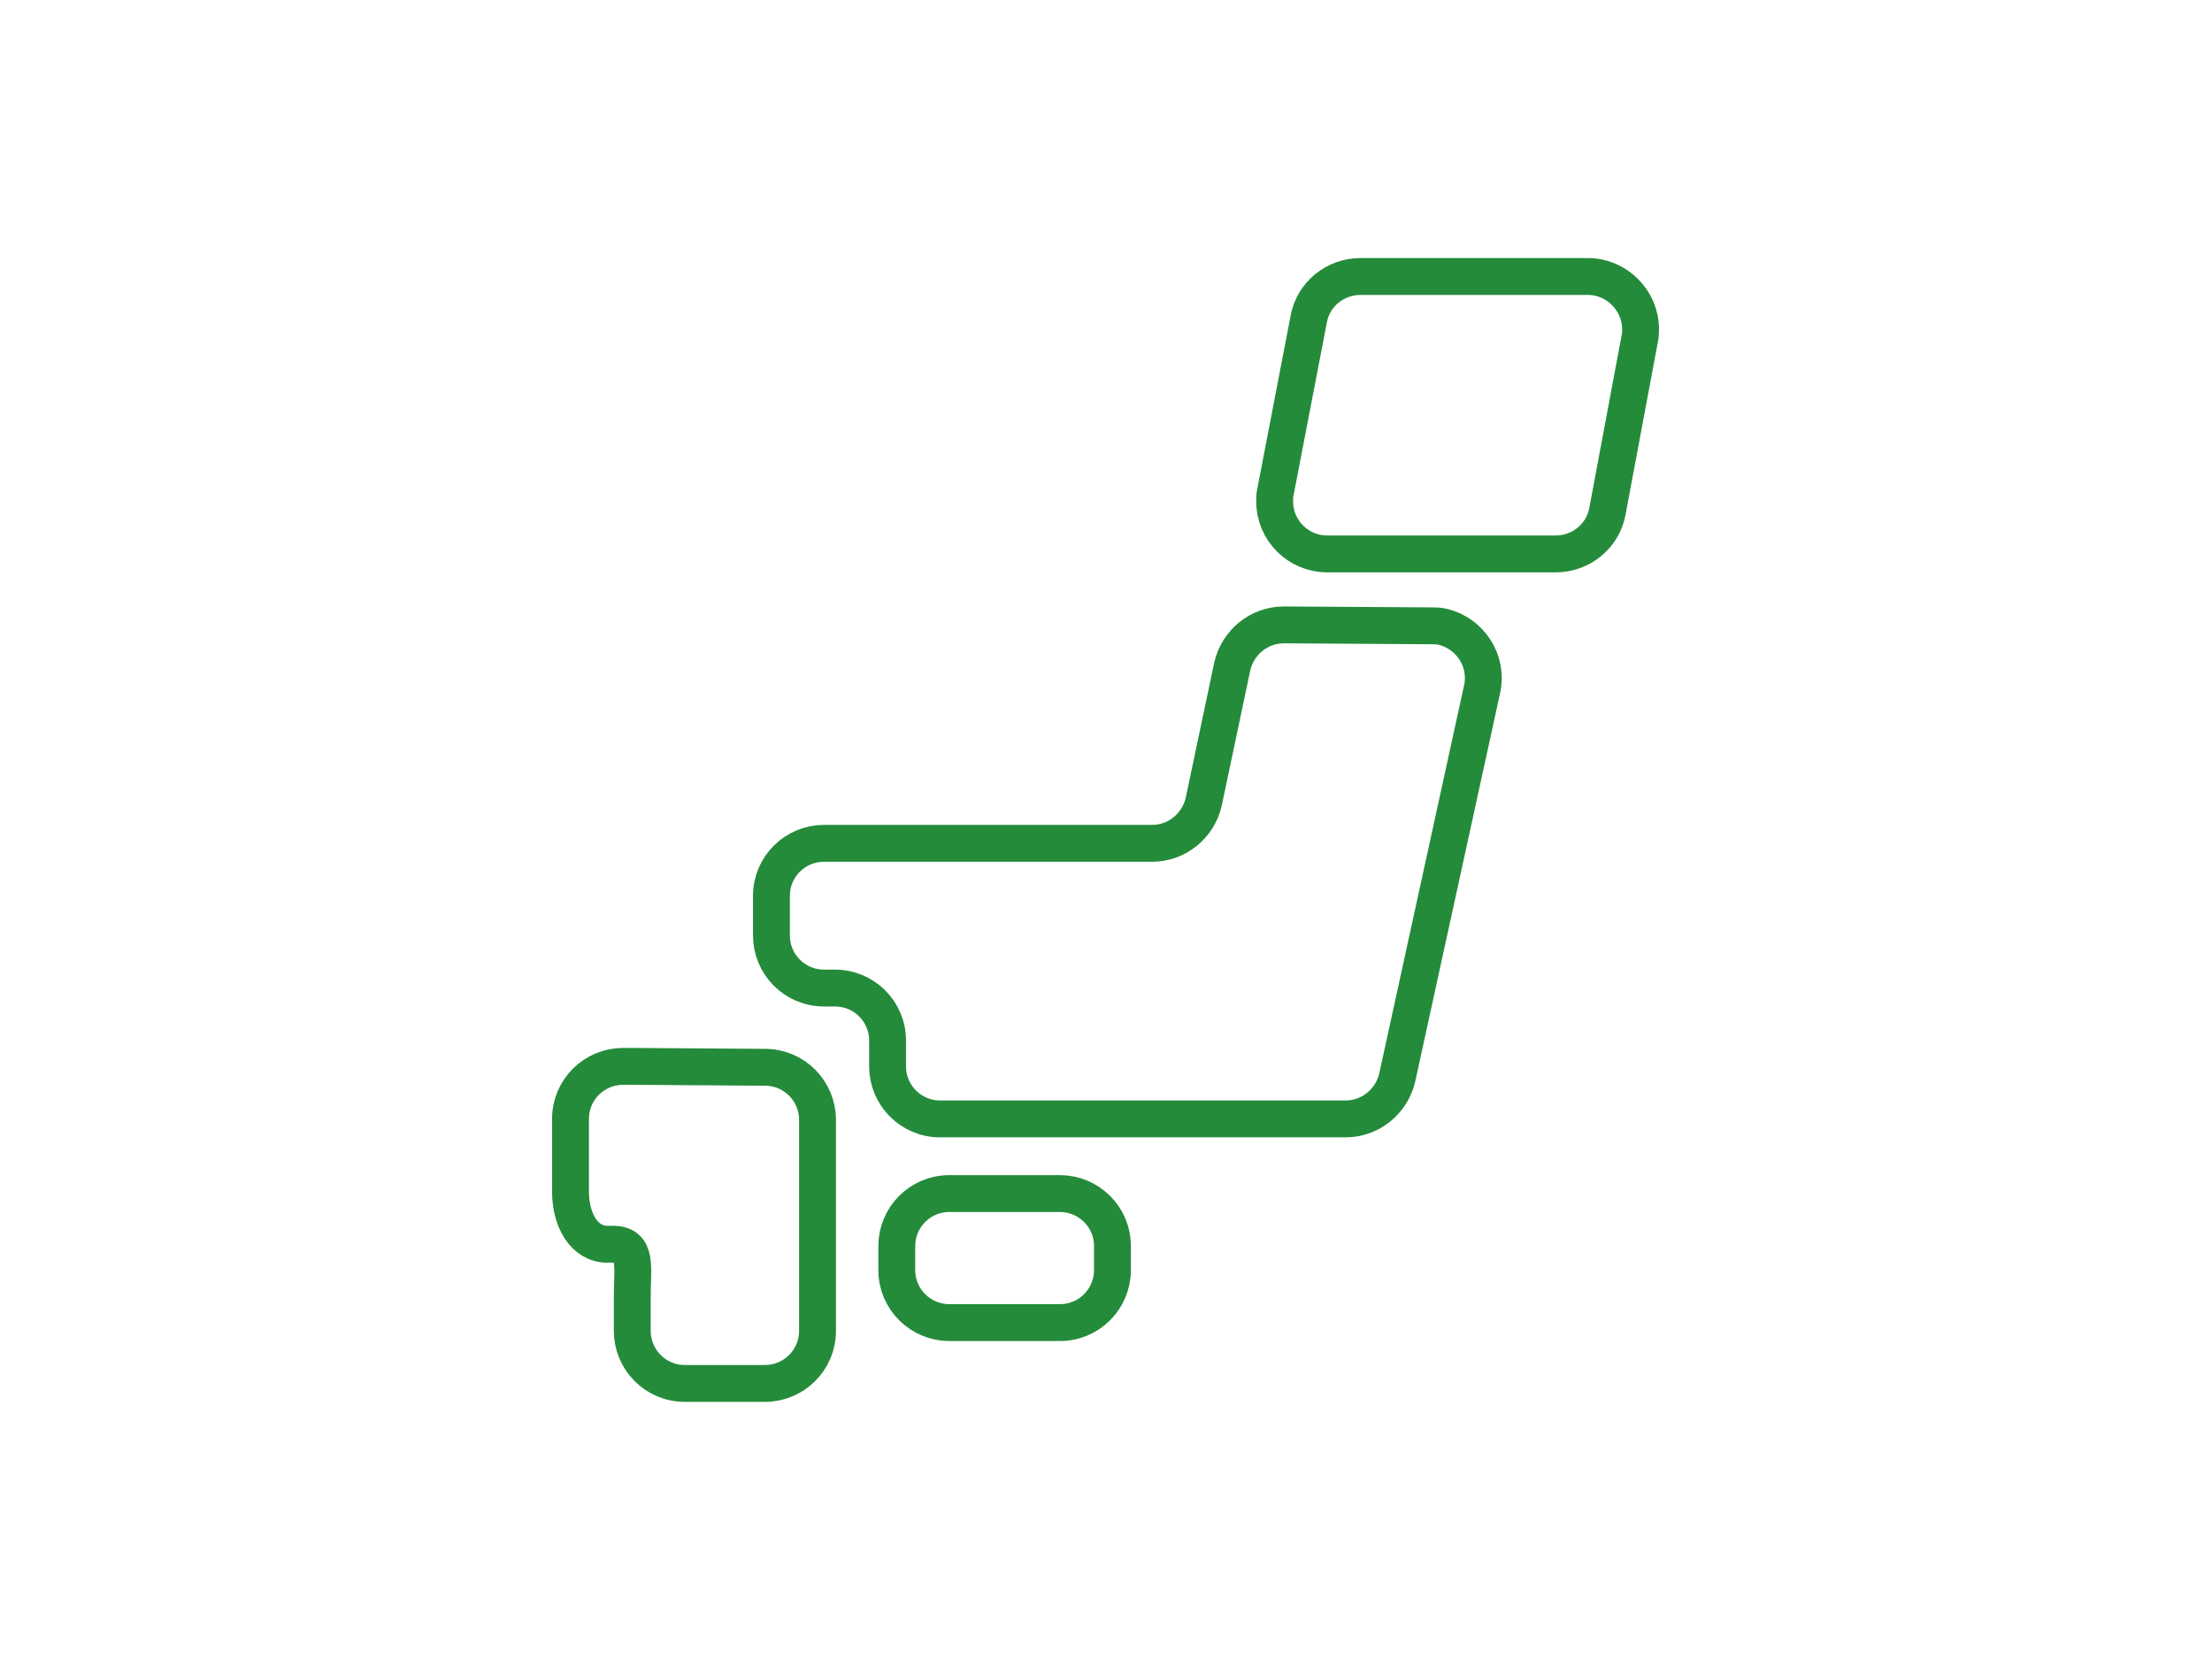 <?xml version="1.0" encoding="utf-8"?>
<!-- Generator: Adobe Illustrator 26.0.2, SVG Export Plug-In . SVG Version: 6.00 Build 0)  -->
<svg version="1.1" id="レイヤー_1" xmlns="http://www.w3.org/2000/svg" xmlns:xlink="http://www.w3.org/1999/xlink" x="0px"
	 y="0px" viewBox="0 0 240 180" style="enable-background:new 0 0 240 180;" xml:space="preserve">
<style type="text/css">
	.st0{fill:none;stroke:#248B3A;stroke-width:4;stroke-linecap:round;stroke-linejoin:round;}
</style>
<g id="レイヤー_2_00000139266825709822943070000004523155159840839838_">
	<g id="レイヤー_1-2">
		<path class="st0" d="M120.7,137.8c0,3.1-2.5,5.7-5.7,5.7h-12c-3.1,0-5.7-2.5-5.7-5.7v-2.6c0-3.1,2.5-5.7,5.7-5.7c0,0,0,0,0,0h12
			c3.1,0,5.7,2.5,5.7,5.7L120.7,137.8z"/>
		<path class="st0" d="M68.6,115.7h-1c-3.1,0-5.7,2.5-5.7,5.7v7.9c0,3.1,1.5,5.7,4,5.7h0.6c2.7,0,2.1,2.5,2.1,5.7v3.7
			c0,3.1,2.5,5.7,5.7,5.7H83c3.1,0,5.7-2.5,5.7-5.7v-22.9c0-3.1-2.5-5.7-5.7-5.7L68.6,115.7z"/>
		<path class="st0" d="M139.3,67.8c-2.7,0-5,1.9-5.6,4.5L130.6,87c-0.6,2.6-2.9,4.5-5.6,4.5H89.4c-3.1,0-5.7,2.5-5.7,5.7v4.3
			c0,3.1,2.5,5.7,5.7,5.7h1.2c3.1,0,5.7,2.5,5.7,5.7v2.8c0,3.1,2.5,5.7,5.7,5.7H146c2.7,0,5-1.9,5.6-4.5l9.2-42.1
			c0.7-3.1-1.3-6.1-4.3-6.8c-0.4-0.1-0.8-0.1-1.2-0.1L139.3,67.8z"/>
		<path class="st0" d="M174.4,55.5c-0.5,2.7-2.9,4.6-5.6,4.6H144c-3.1,0-5.7-2.5-5.7-5.7c0-0.4,0-0.7,0.1-1.1l3.6-18.7
			c0.5-2.7,2.9-4.6,5.6-4.6h24.7c3.1,0,5.7,2.6,5.7,5.7c0,0.4,0,0.7-0.1,1.1L174.4,55.5z"/>
	</g>
</g>
</svg>
